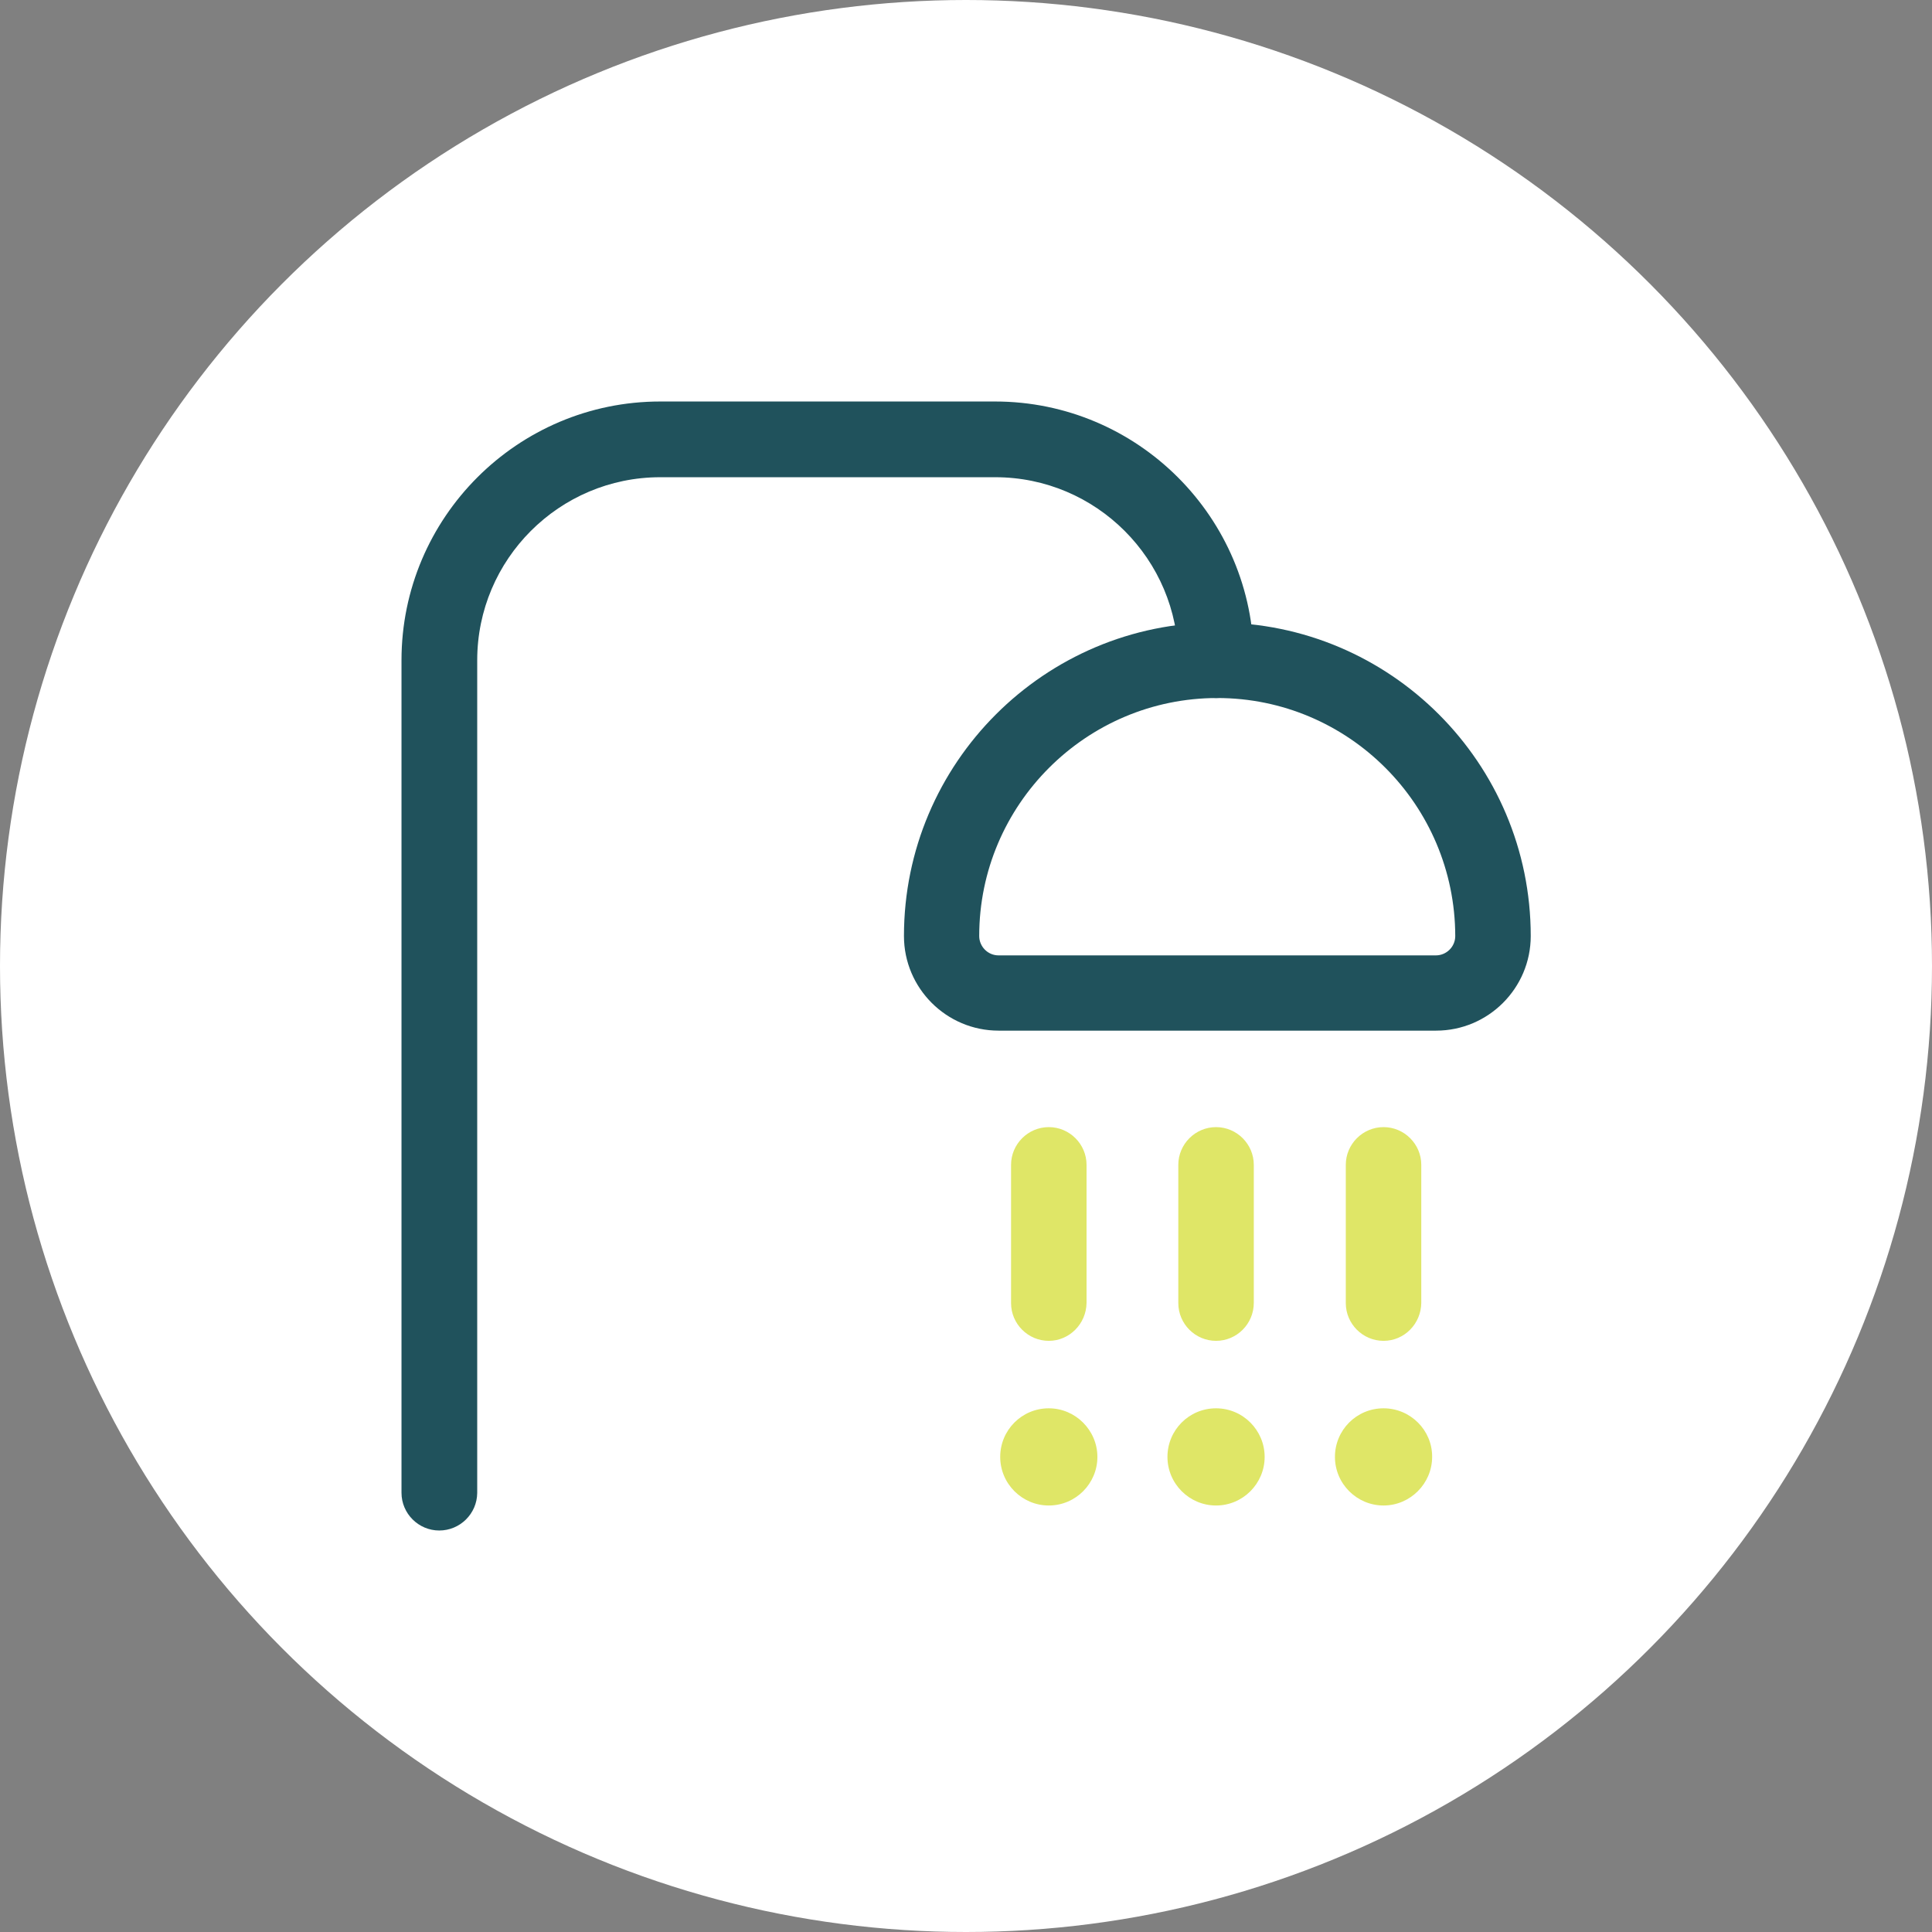<?xml version="1.0" encoding="utf-8"?>
<!-- Generator: Adobe Illustrator 28.3.0, SVG Export Plug-In . SVG Version: 6.00 Build 0)  -->
<svg version="1.1" id="Capa_1" xmlns="http://www.w3.org/2000/svg" xmlns:xlink="http://www.w3.org/1999/xlink" x="0px" y="0px"
	 width="819px" height="819px" viewBox="0 0 819 819" style="enable-background:new 0 0 819 819;" xml:space="preserve">
<rect x="0" y="0" width="819" height="819" fill="#808080" stroke="none"/>
<style type="text/css">
	.st0{fill:#FFFFFF;}
	.st1{fill:#20525C;}
	.st2{fill:#DFE667;}
</style>
<circle class="st0" cx="409.5" cy="409.5" r="409.5"/>
<g>
	<path class="st1" d="M186.2,648.8c-8.8,0-16-7.2-16-16V279.9c0-60.5,49.2-109.7,109.7-109.7h141.9c60.5,0,109.7,49.2,109.7,109.7
		c0,8.8-7.2,16-16,16c-8.8,0-16-7.2-16-16c0-42.8-34.8-77.6-77.6-77.6h-142c-42.8,0-77.6,34.8-77.6,77.6v353
		C202.2,641.7,195,648.8,186.2,648.8z"/>
	<path class="st1" d="M423.3,436.9c-22.1,0-40.1-18-40.1-40.1c0-73.3,59.6-132.9,132.9-132.9s132.8,59.6,132.8,132.9
		c0,22.1-18,40.1-40.1,40.1H423.3z M516,295.9c-55.6,0-100.9,45.3-100.9,100.9c0,4.4,3.6,8.2,8.2,8.2h185.4c4.4,0,8.2-3.6,8.2-8.2
		C616.8,341.1,571.6,295.9,516,295.9z"/>
	<path class="st2" d="M586.5,597c-11.5,0-20.6,9.3-20.6,20.6c0,11.4,9.3,20.6,20.6,20.6s20.6-9.3,20.6-20.6
		C607.2,606.3,597.9,597,586.5,597z"/>
	<path class="st2" d="M515.5,597c-11.5,0-20.6,9.3-20.6,20.6c0,11.4,9.3,20.6,20.6,20.6c11.4,0,20.6-9.3,20.6-20.6
		C536.1,606.3,526.9,597,515.5,597z"/>
	<path class="st2" d="M444.6,597c-11.5,0-20.6,9.3-20.6,20.6c0,11.4,9.3,20.6,20.6,20.6c11.4,0,20.6-9.3,20.6-20.6
		C465.2,606.3,455.9,597,444.6,597z"/>
	<path class="st2" d="M444.6,568.4c-8.8,0-16-7.2-16-16v-58.6c0-8.8,7.2-16,16-16c8.8,0,16,7.2,16,16v58.5
		C460.5,561.2,453.3,568.4,444.6,568.4z"/>
	<path class="st2" d="M515.5,568.4c-8.8,0-16-7.2-16-16v-58.6c0-8.8,7.2-16,16-16c8.8,0,16,7.2,16,16v58.5
		C531.5,561.2,524.3,568.4,515.5,568.4z"/>
	<path class="st2" d="M586.5,568.4c-8.8,0-16-7.2-16-16v-58.6c0-8.8,7.2-16,16-16c8.8,0,16,7.2,16,16v58.5
		C602.4,561.2,595.3,568.4,586.5,568.4z"/>
</g>
</svg>

